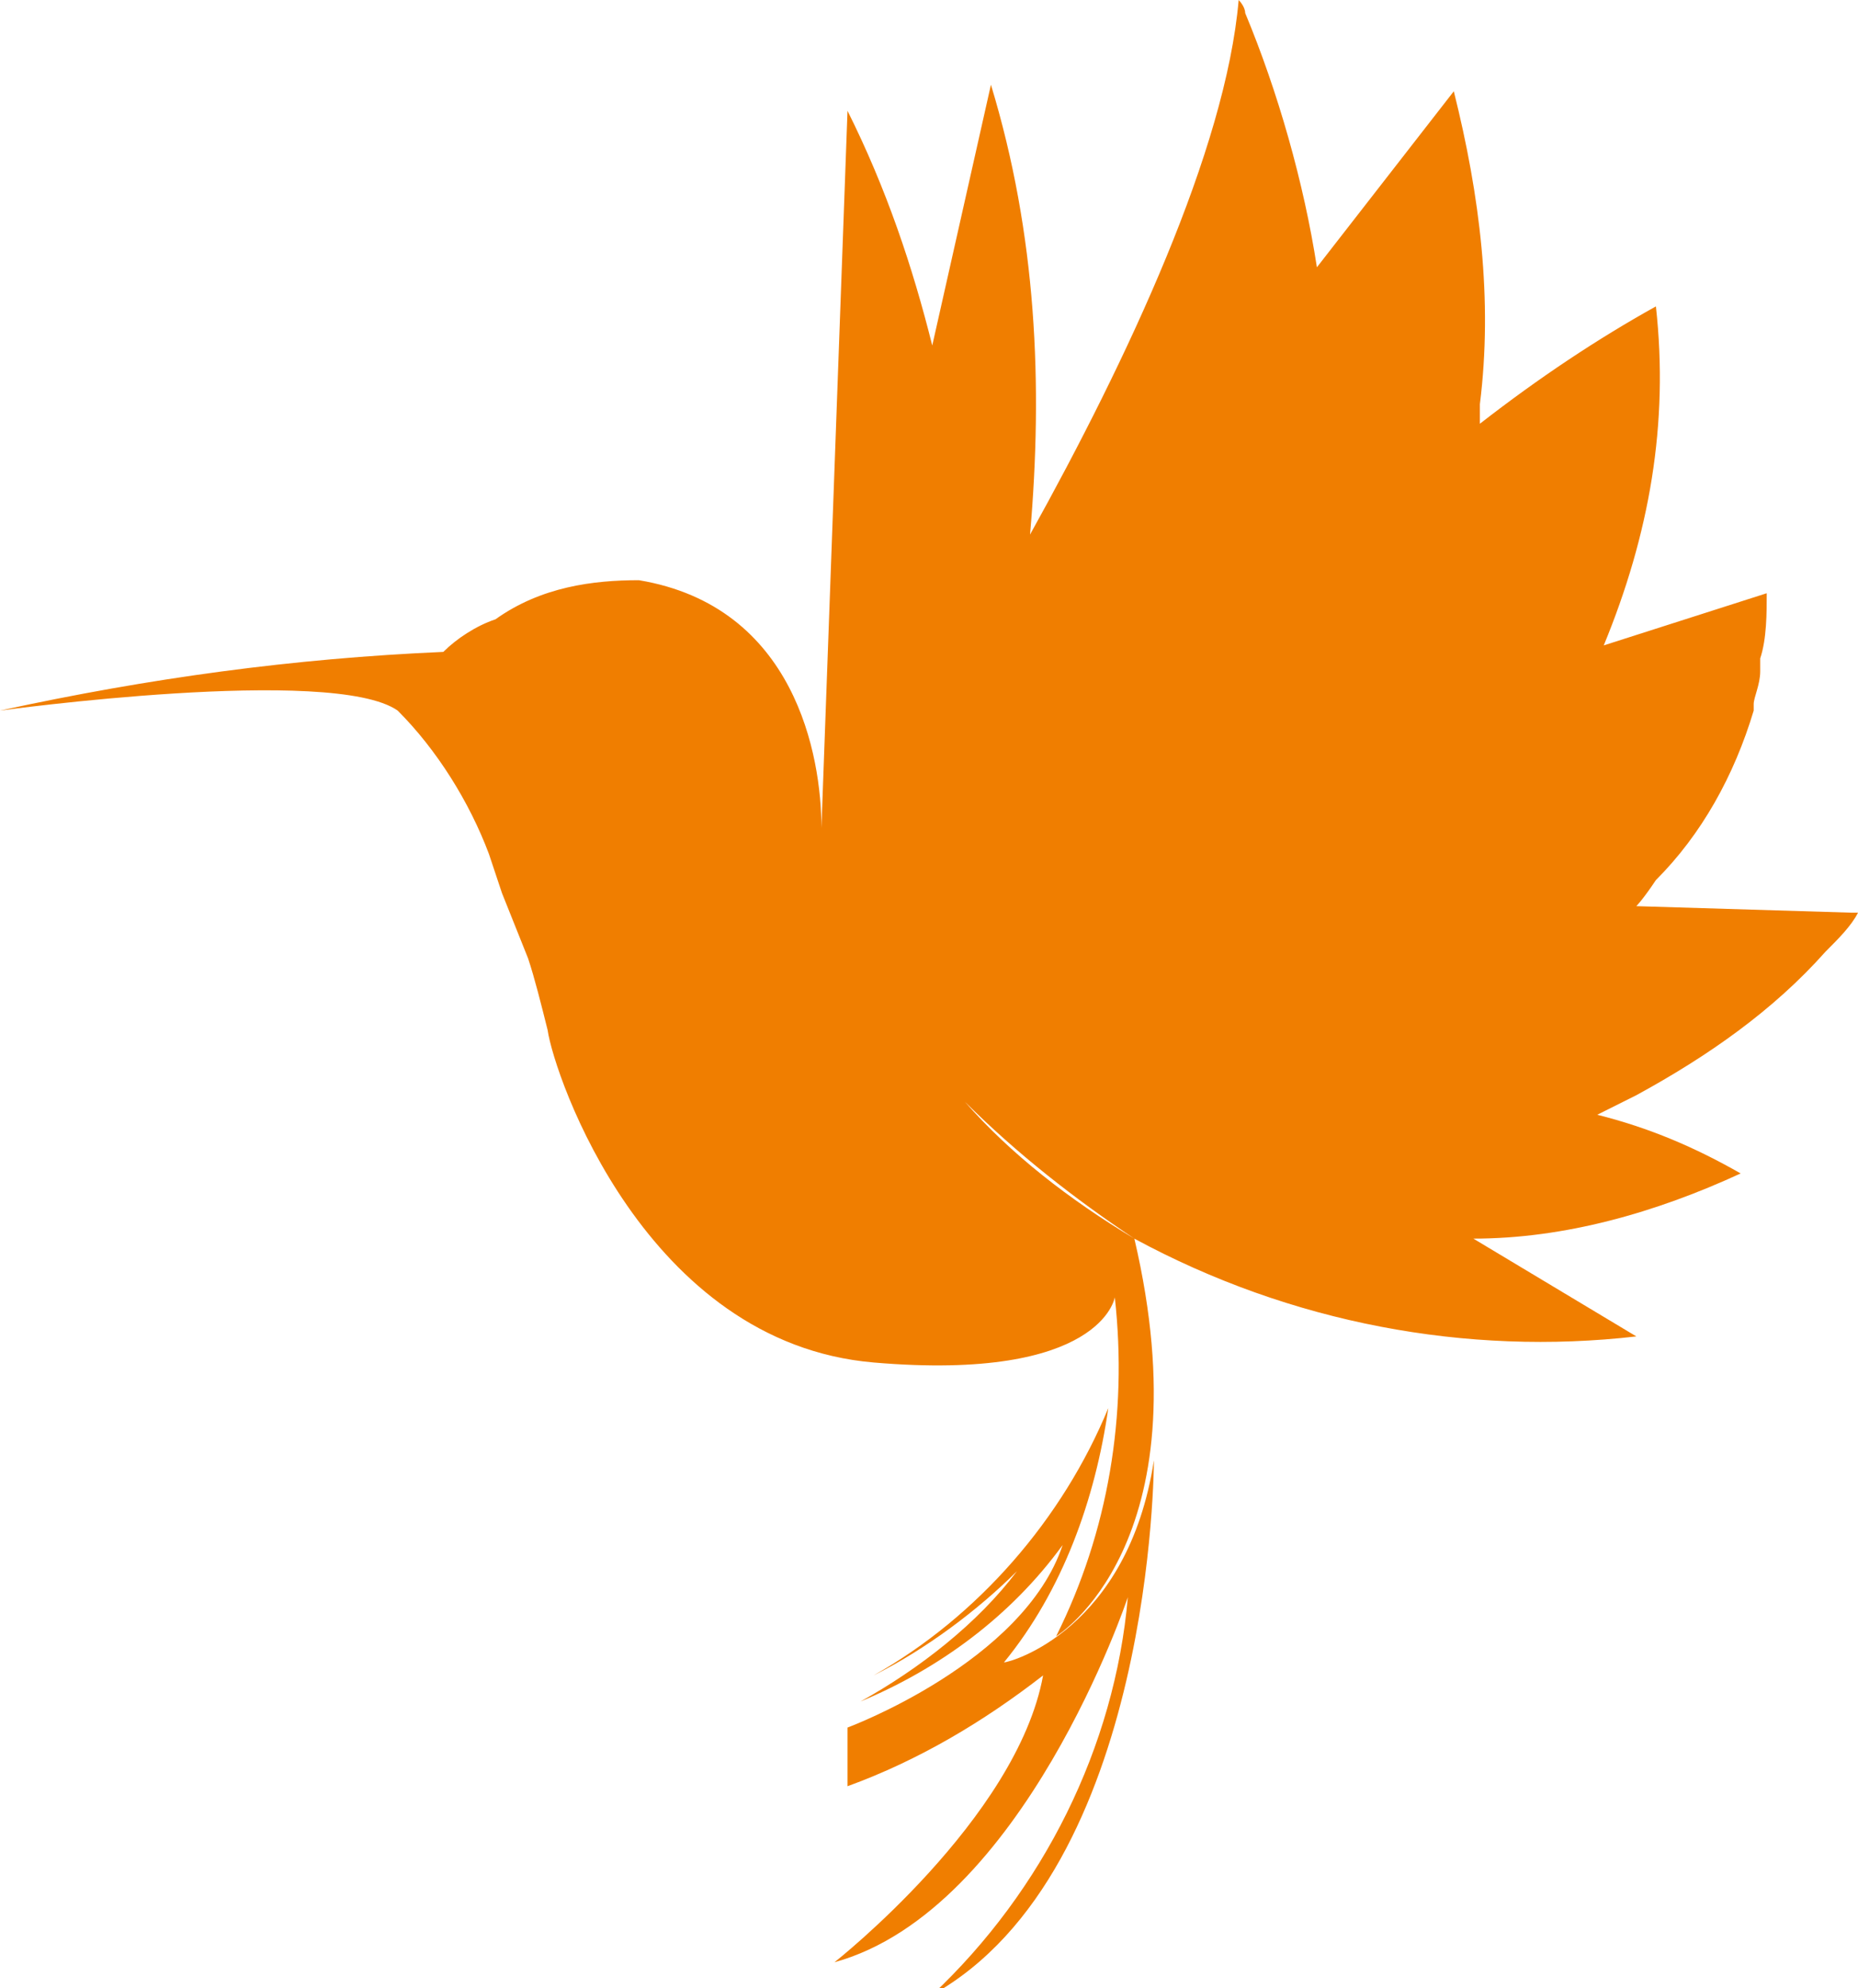 <?xml version="1.0" encoding="utf-8"?>
<!-- Generator: Adobe Illustrator 24.0.1, SVG Export Plug-In . SVG Version: 6.00 Build 0)  -->
<svg version="1.1" id="Ebene_1" xmlns="http://www.w3.org/2000/svg" xmlns:xlink="http://www.w3.org/1999/xlink" x="0px" y="0px"
	 viewBox="0 0 28.5 30.5" style="enable-background:new 0 0 28.5 30.5;" xml:space="preserve">
<style type="text/css">
	.st0{clip-path:url(#SVGID_2_);}
	.st1{fill:#F07E00;}
</style>
<title>Vogel_muster</title>
<g>
	<defs>
		<rect id="SVGID_1_" y="0" width="28.5" height="30.5"/>
	</defs>
	<clipPath id="SVGID_2_">
		<use xlink:href="#SVGID_1_"  style="overflow:visible;"/>
	</clipPath>
	<g class="st0">
		<path class="st1" d="M15.4,25.5c0.9-1.1,1.4-2.5,1.6-3.9c-0.7,1.7-2,3.2-3.6,4.1c0.8-0.4,1.6-1,2.2-1.6c-0.6,0.8-1.5,1.5-2.4,2
			c1.2-0.5,2.3-1.3,3.1-2.4c-0.6,1.8-3.3,2.8-3.3,2.8v0.9c1.1-0.4,2.1-1,3-1.7c-0.4,2.2-3.2,4.4-3.2,4.4c2.9-0.8,4.5-5.6,4.5-5.6
			c-0.2,2.3-1.3,4.5-3,6.1c3.4-1.9,3.4-8.2,3.4-8.2C17.3,25,15.5,25.5,15.4,25.5"/>
		<path class="st1" d="M28,14.6c0.2-0.2,0.4-0.4,0.5-0.6h-0.1l-3.3-0.1c0,0,0.1-0.1,0.3-0.4c0.7-0.7,1.2-1.6,1.5-2.6
			c0-0.1,0-0.1,0-0.1l0,0c0-0.1,0.1-0.3,0.1-0.5l0,0c0-0.1,0-0.1,0-0.2c0.1-0.3,0.1-0.7,0.1-1l-2.5,0.8c0.7-1.7,1-3.4,0.8-5.2
			c-0.9,0.5-1.8,1.1-2.7,1.8c0-0.1,0-0.2,0-0.3c0.2-1.6,0-3.2-0.4-4.8l-2.1,2.7c-0.2-1.3-0.6-2.7-1.1-3.9c0-0.1-0.1-0.2-0.1-0.2
			c-0.2,2.3-1.7,5.5-3.2,8.2c0.2-2.3,0.1-4.6-0.6-6.9l-0.9,4C14,4.1,13.6,2.9,13,1.7l-0.4,11c0-1.1-0.4-3.4-2.8-3.8
			C9.1,8.9,8.3,9,7.6,9.5C7.3,9.6,7,9.8,6.8,10c-2.3,0.1-4.5,0.4-6.8,0.9c0,0,5.1-0.7,6.1,0c0.6,0.6,1.1,1.4,1.4,2.2
			c0.1,0.3,0.2,0.6,0.2,0.6l0,0l0.4,1c0.1,0.3,0.2,0.7,0.3,1.1c0.1,0.7,1.5,4.8,5,5.1s3.7-1,3.7-1c0.2,1.8-0.1,3.6-0.9,5.2
			c0,0,2.3-1.4,1.2-6.1c-1-0.6-1.9-1.3-2.6-2.1l0,0c0.8,0.8,1.7,1.5,2.6,2.1c2.4,1.3,5.1,1.8,7.7,1.5L22.6,19c1.4,0,2.8-0.4,4.1-1
			c-0.7-0.4-1.4-0.7-2.2-0.9l0.6-0.3C26.2,16.2,27.2,15.5,28,14.6"/>
	</g>
</g>
</svg>
